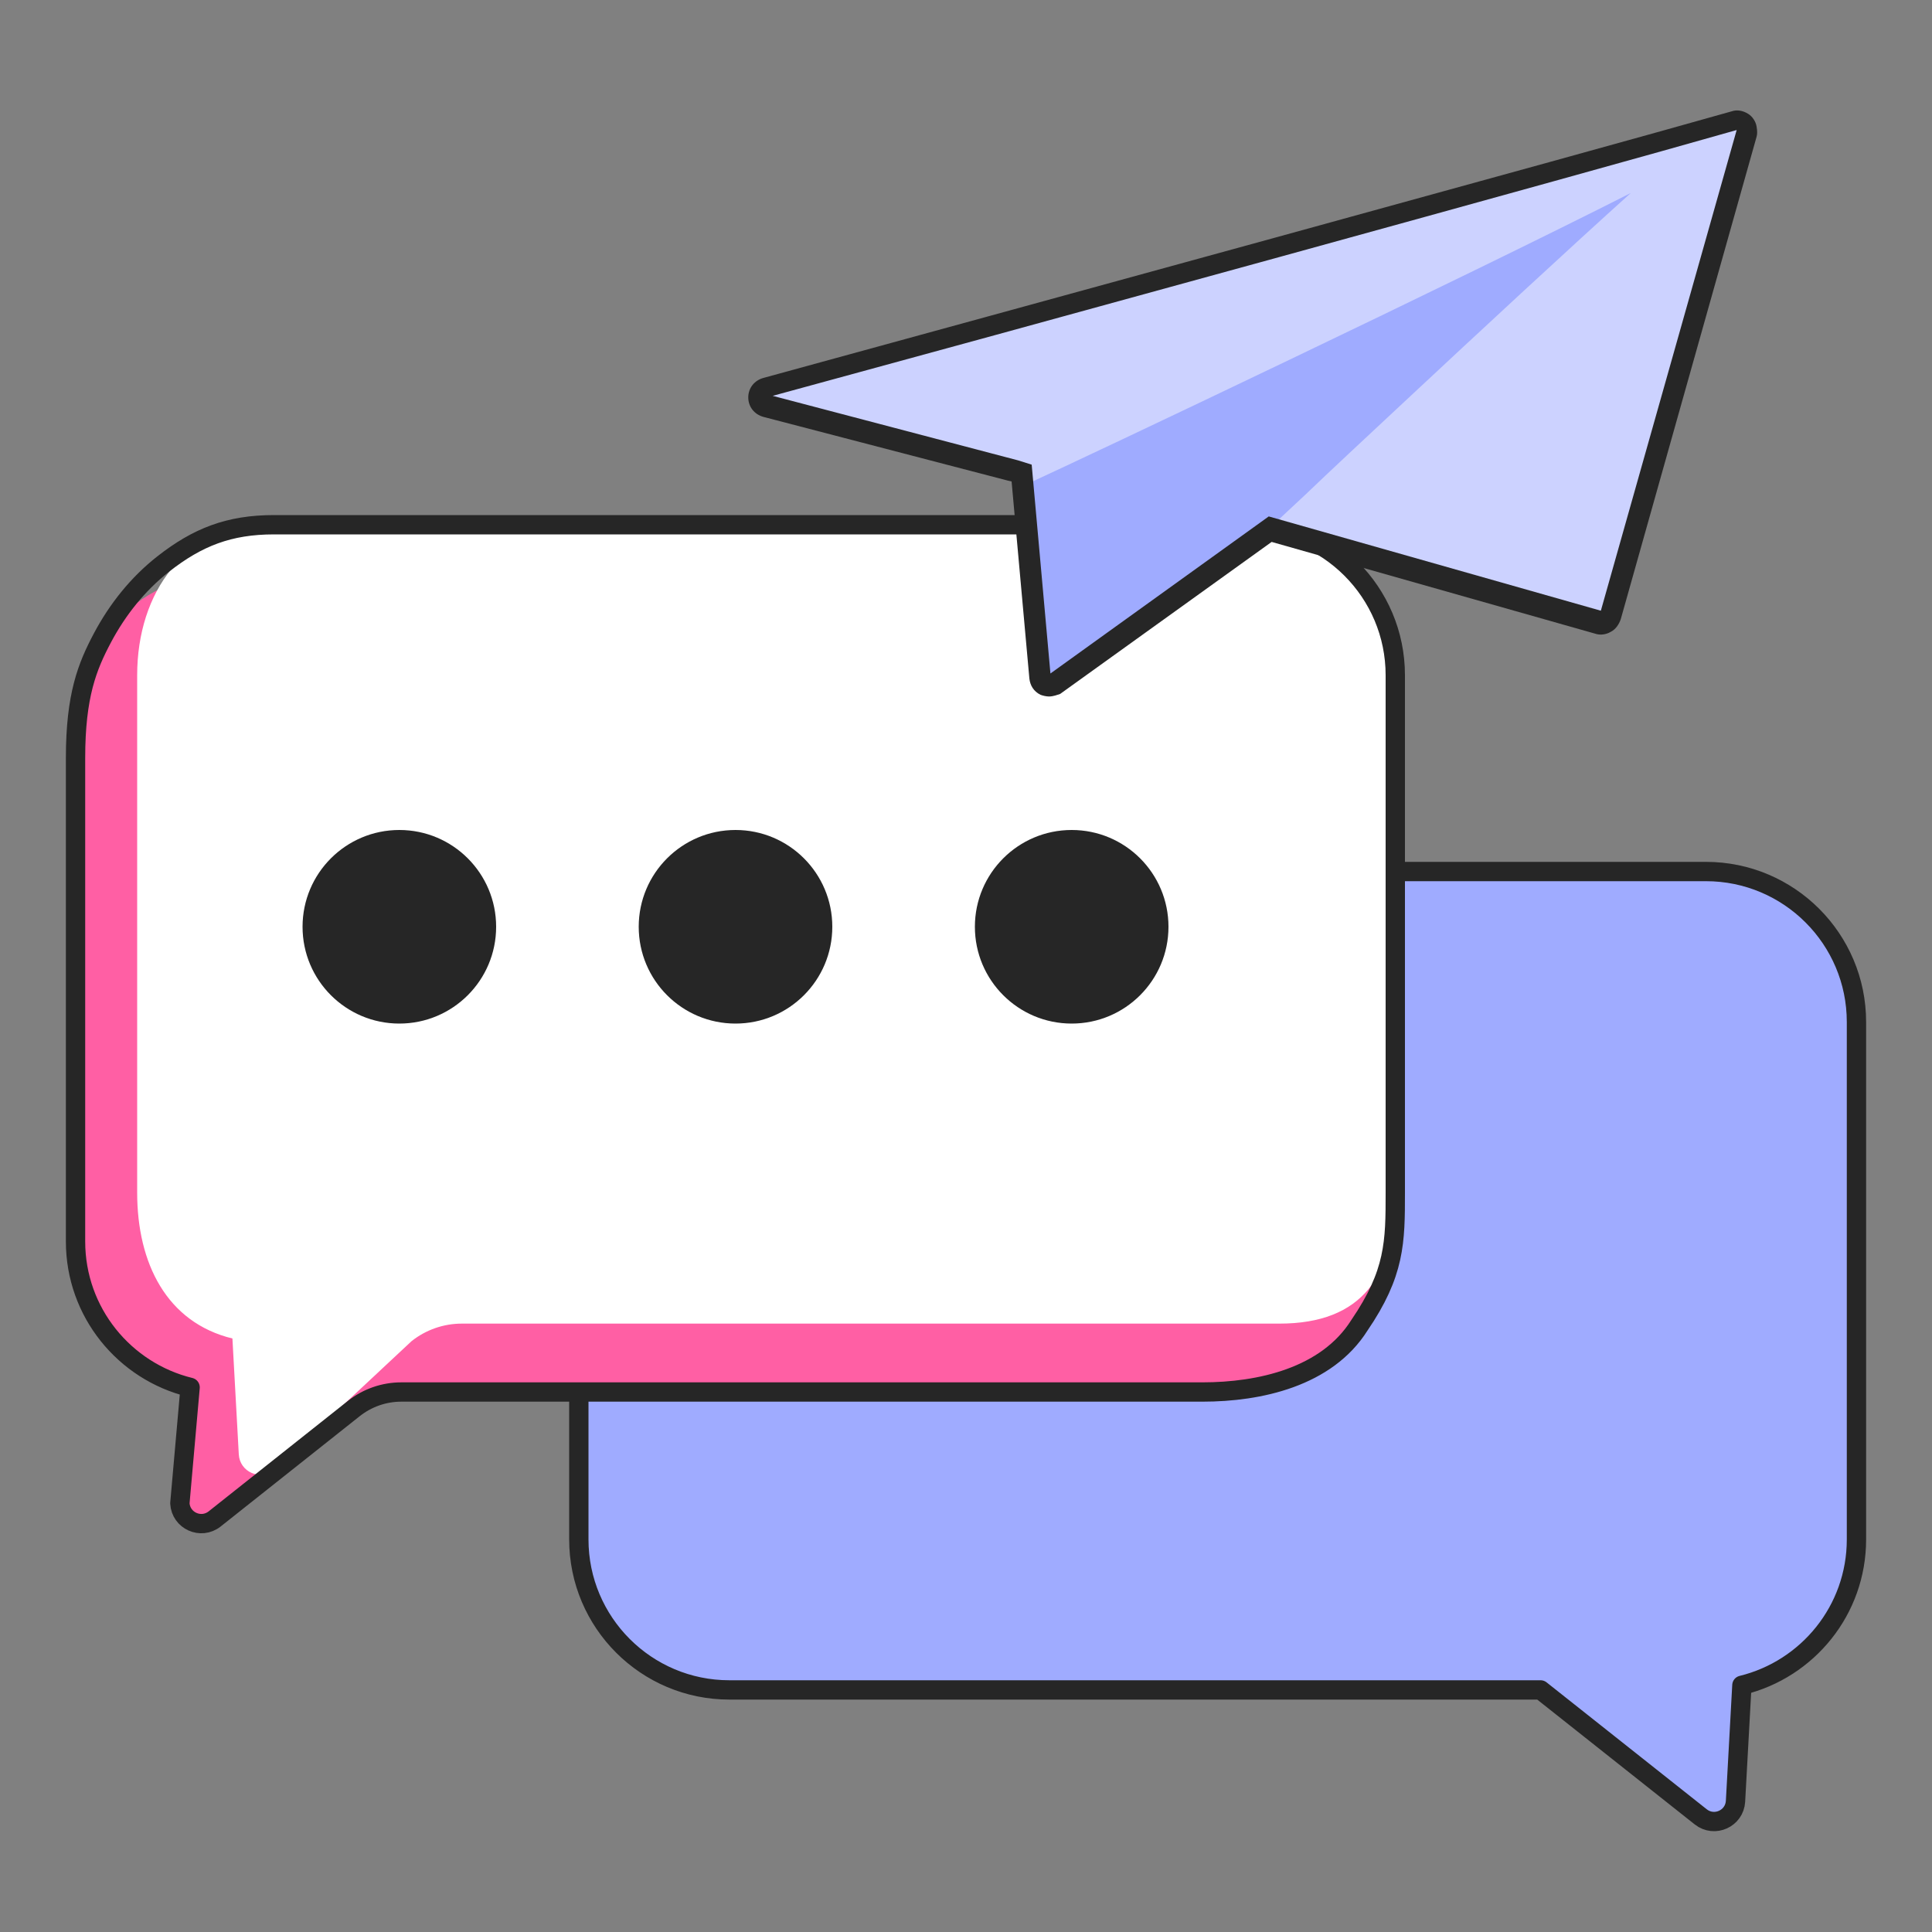 <svg width="100" height="100" viewBox="0 0 100 100" fill="none" xmlns="http://www.w3.org/2000/svg">
<rect x="0" y="0" width="100" height="100" fill="#808080" stroke="none"/>
<path d="M37.75 45.11H88.3C92.6 45.11 96.09 48.6 96.09 52.9V79.68C96.09 83.34 93.56 86.4 90.16 87.23L89.83 93.23C89.78 94.13 88.74 94.6 88.03 94.04L79.74 87.47H37.75C33.45 87.47 29.96 83.98 29.96 79.68V52.9C29.96 48.6 33.45 45.11 37.75 45.11Z" fill="#9FABFF" stroke="#262626" stroke-linecap="round" stroke-linejoin="round"/>
<path d="M62.25 29.69H11.7C7.4 29.69 3.91 33.18 3.91 37.48V64.26C3.91 67.92 6.44 70.98 9.84 71.81L9.31 77.81C9.36 78.71 10.4 79.18 11.11 78.62L19.4 72.05H62.24C70.92 71.54 71.14 68.45 71.14 64.15L70.03 37.48C70.03 33.18 66.54 29.69 62.24 29.69H62.25Z" fill="#FF5FA4"/>
<path d="M64.44 27.16H13.89C9.59 27.16 7.1 30.65 7.1 34.95V61.73C7.1 65.39 8.63 68.45 12.03 69.28L12.36 75.28C12.41 76.18 13.45 76.65 14.16 76.09L21.3 69.42C22.04 68.83 22.96 68.51 23.9 68.51H66.22C70.52 68.51 72.22 66.02 72.22 61.72V34.94C72.22 30.64 68.73 27.15 64.43 27.15L64.44 27.16Z" fill="white"/>
<path d="M20.67 52.98C23.437 52.98 25.68 50.737 25.68 47.97C25.68 45.203 23.437 42.96 20.67 42.96C17.903 42.96 15.66 45.203 15.66 47.97C15.66 50.737 17.903 52.98 20.67 52.98Z" fill="#262626"/>
<path d="M38.07 52.98C40.837 52.98 43.08 50.737 43.08 47.97C43.08 45.203 40.837 42.96 38.07 42.96C35.303 42.96 33.06 45.203 33.06 47.97C33.06 50.737 35.303 52.98 38.07 52.98Z" fill="#262626"/>
<path d="M55.47 52.98C58.237 52.98 60.48 50.737 60.48 47.97C60.48 45.203 58.237 42.96 55.47 42.96C52.703 42.96 50.46 45.203 50.46 47.97C50.46 50.737 52.703 52.98 55.47 52.98Z" fill="#262626"/>
<path d="M64.44 27.16H14.18C11.86 27.16 10.22 27.8 8.44 29.2C7.13 30.23 6.08 31.55 5.3 33.02C4.52 34.49 3.91 35.99 3.91 39.23V64.26C3.91 67.92 6.44 70.98 9.84 71.81L9.31 77.81C9.36 78.71 10.4 79.18 11.11 78.62L18.32 72.9C19.02 72.35 19.88 72.05 20.77 72.05H62.24C65.2 72.05 68.67 71.28 70.36 68.6C72.21 65.89 72.22 64.28 72.22 61.73V34.95C72.22 30.65 68.73 27.16 64.43 27.16H64.44Z" stroke="#262626" stroke-linecap="round" stroke-linejoin="round"/>
<path d="M90.43 6.86L83.4 31.83C83.31 32.14 83.05 32.27 82.78 32.18L66.03 27.43L65.77 27.34L65.55 27.52L54.6 35.39C54.25 35.65 53.81 35.39 53.81 35.04L52.89 24.84L52.85 24.49L52.5 24.36L52.32 24.32L39.66 21.02C39.13 20.89 39.13 20.18 39.66 20.05C50.61 17.06 81.95 8.44 89.78 6.25C90.04 6.16 90.31 6.34 90.4 6.6C90.49 6.78 90.44 6.82 90.44 6.86H90.43Z" fill="#CCD2FF"/>
<path d="M65.55 27.57L54.6 35.4C54.25 35.66 53.81 35.4 53.81 35.05L52.93 25.16C56.58 23.49 75.66 14.43 84.41 9.99C81.33 12.76 76.58 17.16 72.63 20.85C70.65 22.7 68.85 24.37 67.57 25.6C66.91 26.22 66.38 26.7 66.03 27.05L65.63 27.45L65.54 27.58L65.55 27.57Z" fill="#9FABFF"/>
<path d="M54.29 36.05C54.16 36.05 53.98 36.01 53.85 35.96C53.5 35.78 53.32 35.48 53.28 35.12L52.36 24.92L52.18 24.88L39.52 21.58C39.04 21.45 38.73 21.05 38.73 20.57C38.73 20.09 39.04 19.69 39.52 19.56C50.91 16.44 82.07 7.91 89.64 5.76C89.9 5.67 90.21 5.72 90.48 5.89C90.7 6.02 90.88 6.29 90.92 6.55C90.96 6.77 90.96 6.95 90.92 7.08L83.89 32.05C83.8 32.31 83.63 32.58 83.36 32.71C83.14 32.84 82.83 32.89 82.57 32.8L65.82 28.05L54.87 35.92C54.74 35.96 54.52 36.05 54.3 36.05H54.29ZM40 20.49L52.7 23.83L53.4 24.05L54.37 34.86L65.67 26.73L82.86 31.61L89.89 6.73C82.2 8.93 51.47 17.37 39.99 20.49H40Z" fill="#262626"/>
</svg>
